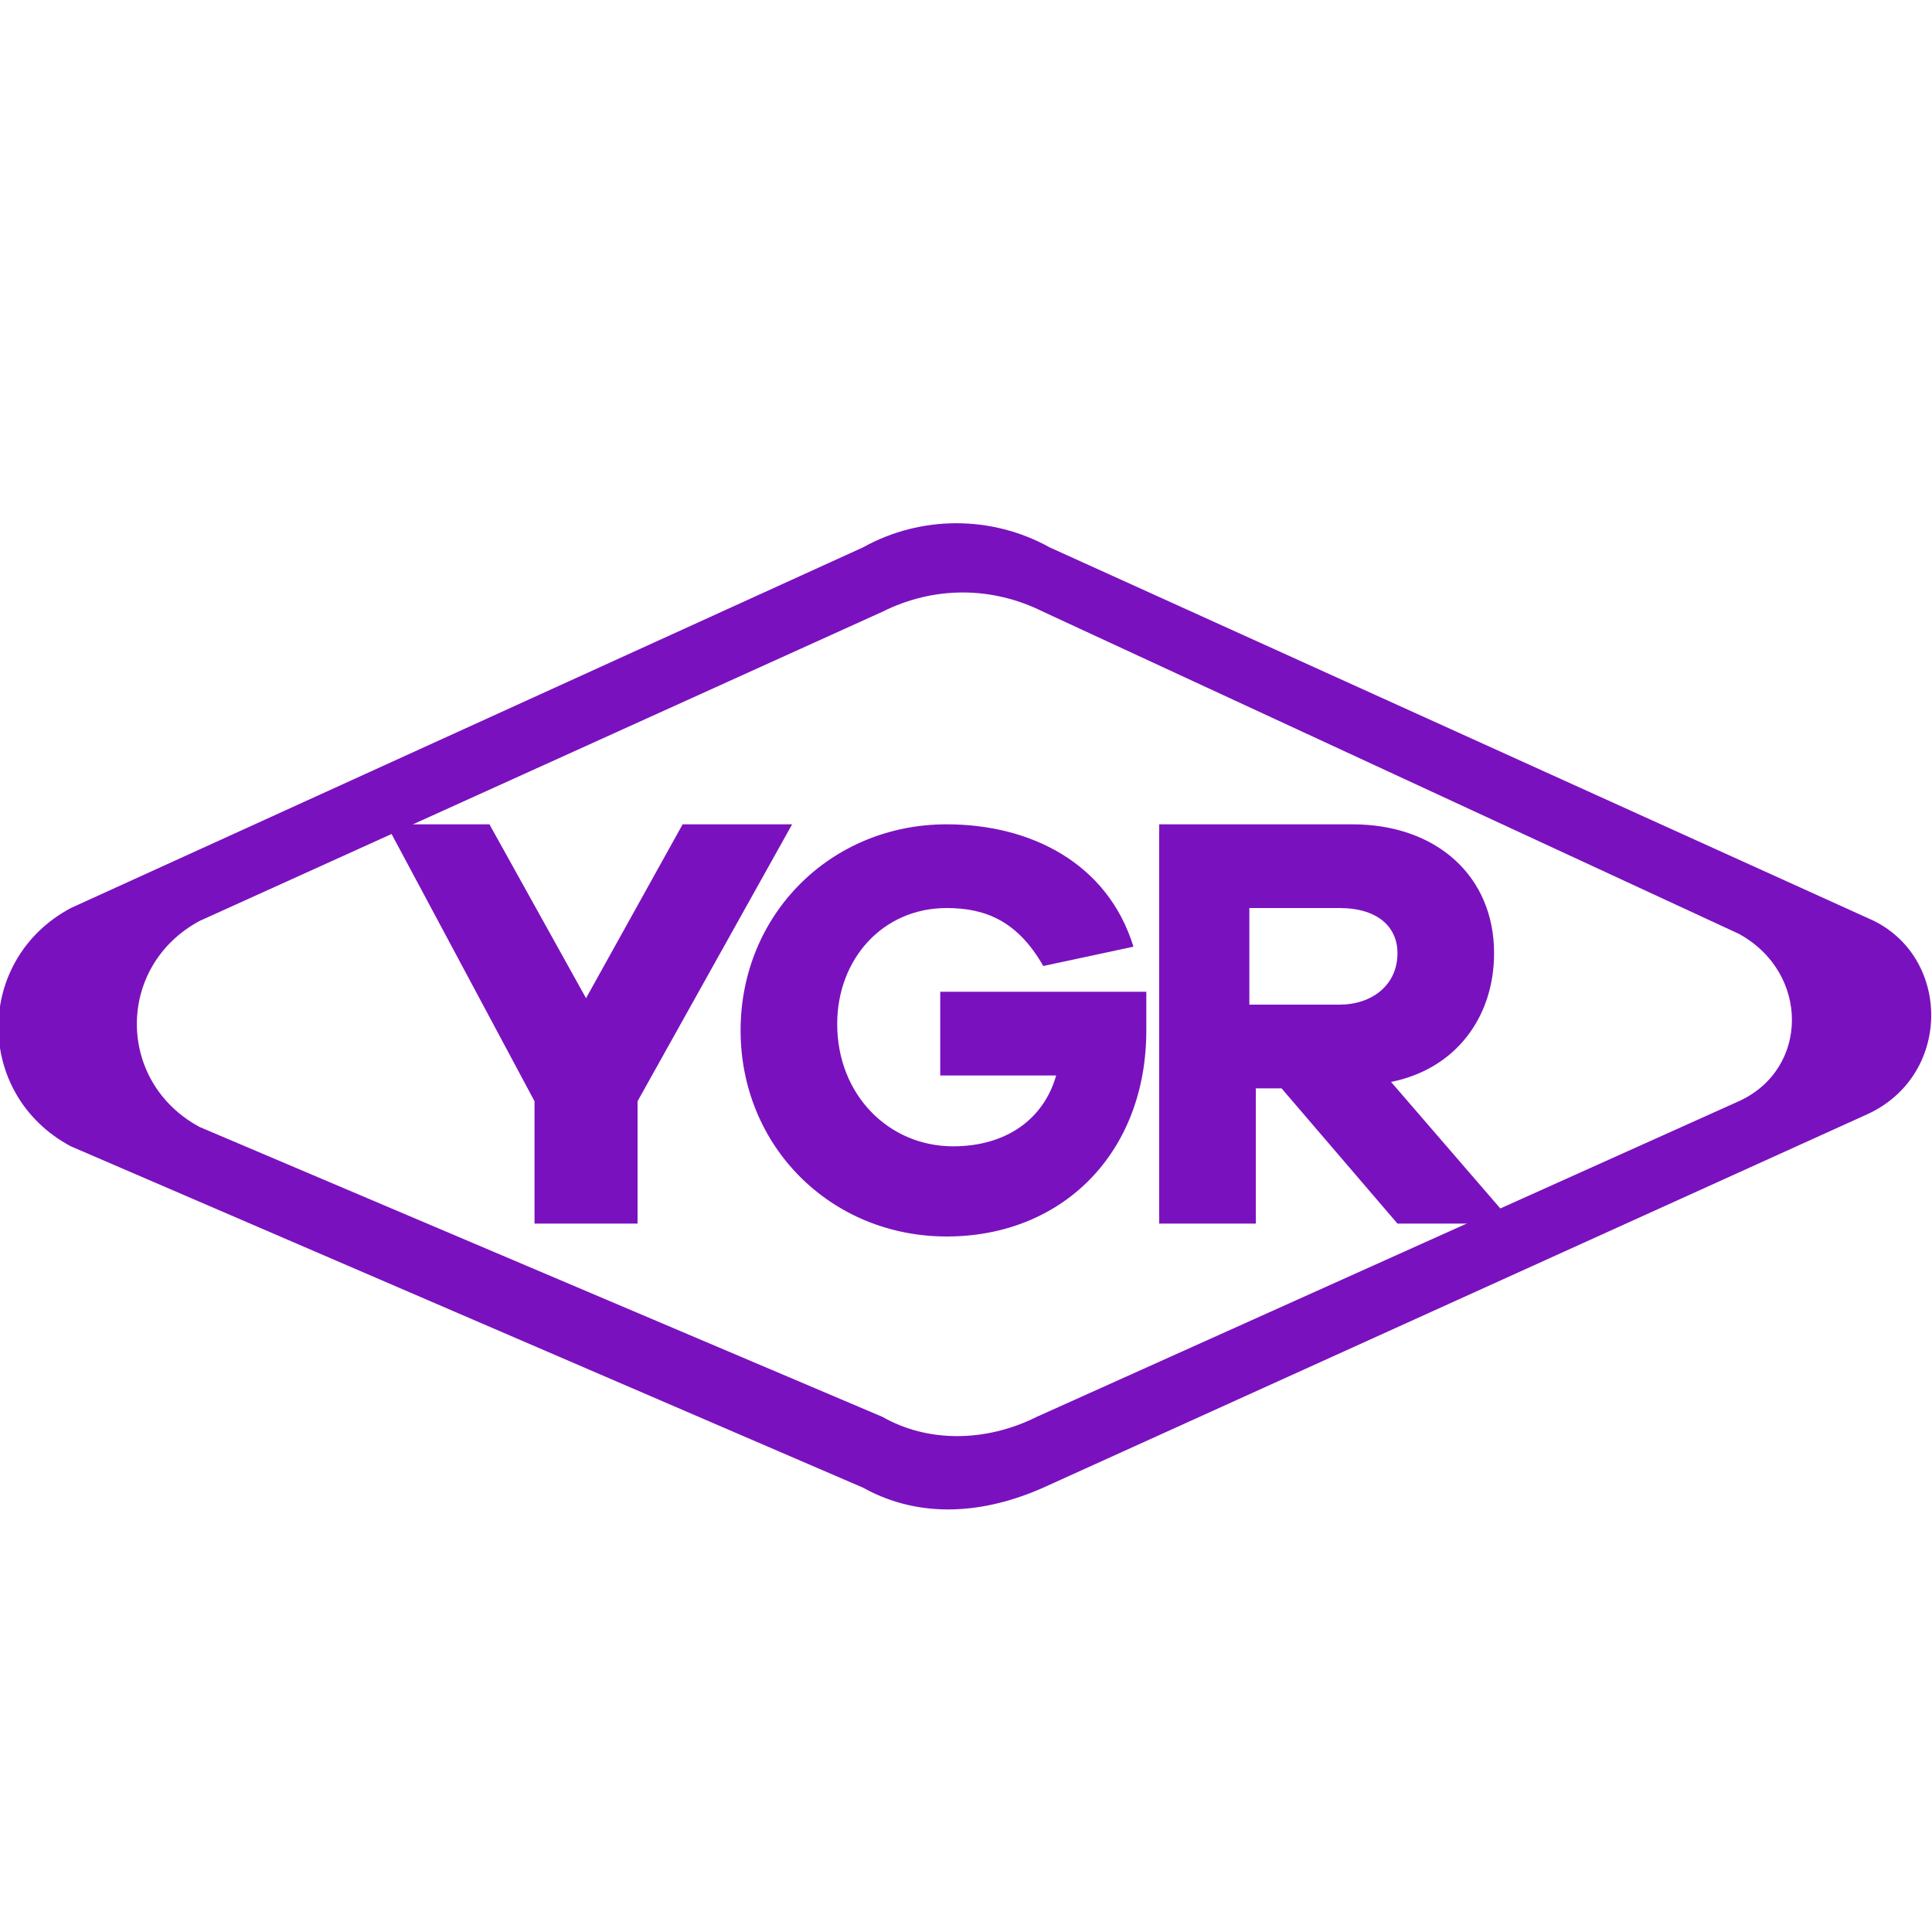 <?xml version="1.0" encoding="utf-8"?>
<!-- Generator: Adobe Illustrator 28.1.0, SVG Export Plug-In . SVG Version: 6.00 Build 0)  -->
<svg version="1.1" id="Layer_1" xmlns="http://www.w3.org/2000/svg" xmlns:xlink="http://www.w3.org/1999/xlink" x="0px" y="0px"
	 viewBox="0 0 30 30" style="enable-background:new 0 0 30 30;" xml:space="preserve">
<g>
	<path d="M29.1,14.3L16.3,8.5c-0.9-0.5-2-0.5-2.9,0L1.1,14.1c-1.5,0.8-1.5,2.9,0,3.7l12.3,5.3c0.9,0.5,1.9,0.4,2.8,0l12.8-5.8
		C30.3,16.7,30.3,14.9,29.1,14.3z M27,17.1l-10.9,4.9c-0.8,0.4-1.7,0.4-2.4,0L3.1,17.5c-1.3-0.7-1.3-2.5,0-3.2l10.6-4.8
		c0.8-0.4,1.7-0.4,2.5,0L27,14.5C28.1,15.1,28.1,16.6,27,17.1z" fill="#7A11BE"/>
	<g>
		<path d="M9.9,19H8.3v-1.9L6,12.8h1.6l1.5,2.7l1.5-2.7h1.7l-2.4,4.3V19z" fill="#7A11BE"/>
		<path d="M17.8,15.4c0,0.2,0,0.4,0,0.6c0,1.9-1.3,3.2-3.1,3.2c-1.8,0-3.2-1.4-3.2-3.2c0-1.8,1.4-3.2,3.2-3.2c1.3,0,2.5,0.6,2.9,1.9
			L16.2,15c-0.4-0.7-0.9-0.9-1.5-0.9c-1,0-1.7,0.8-1.7,1.8c0,1.1,0.8,1.9,1.8,1.9c0.8,0,1.4-0.4,1.6-1.1h-1.8v-1.3H17.8z" fill="#7A11BE"/>
		<path d="M21.7,19l-1.8-2.1h-0.4V19h-1.5v-6.2H21c1.3,0,2.2,0.8,2.2,2c0,1-0.6,1.8-1.6,2l1.9,2.2H21.7z M20.8,15.6
			c0.5,0,0.9-0.3,0.9-0.8c0-0.4-0.3-0.7-0.9-0.7h-1.4v1.5H20.8z" fill="#7A11BE"/>
	</g>
</g>
</svg>
